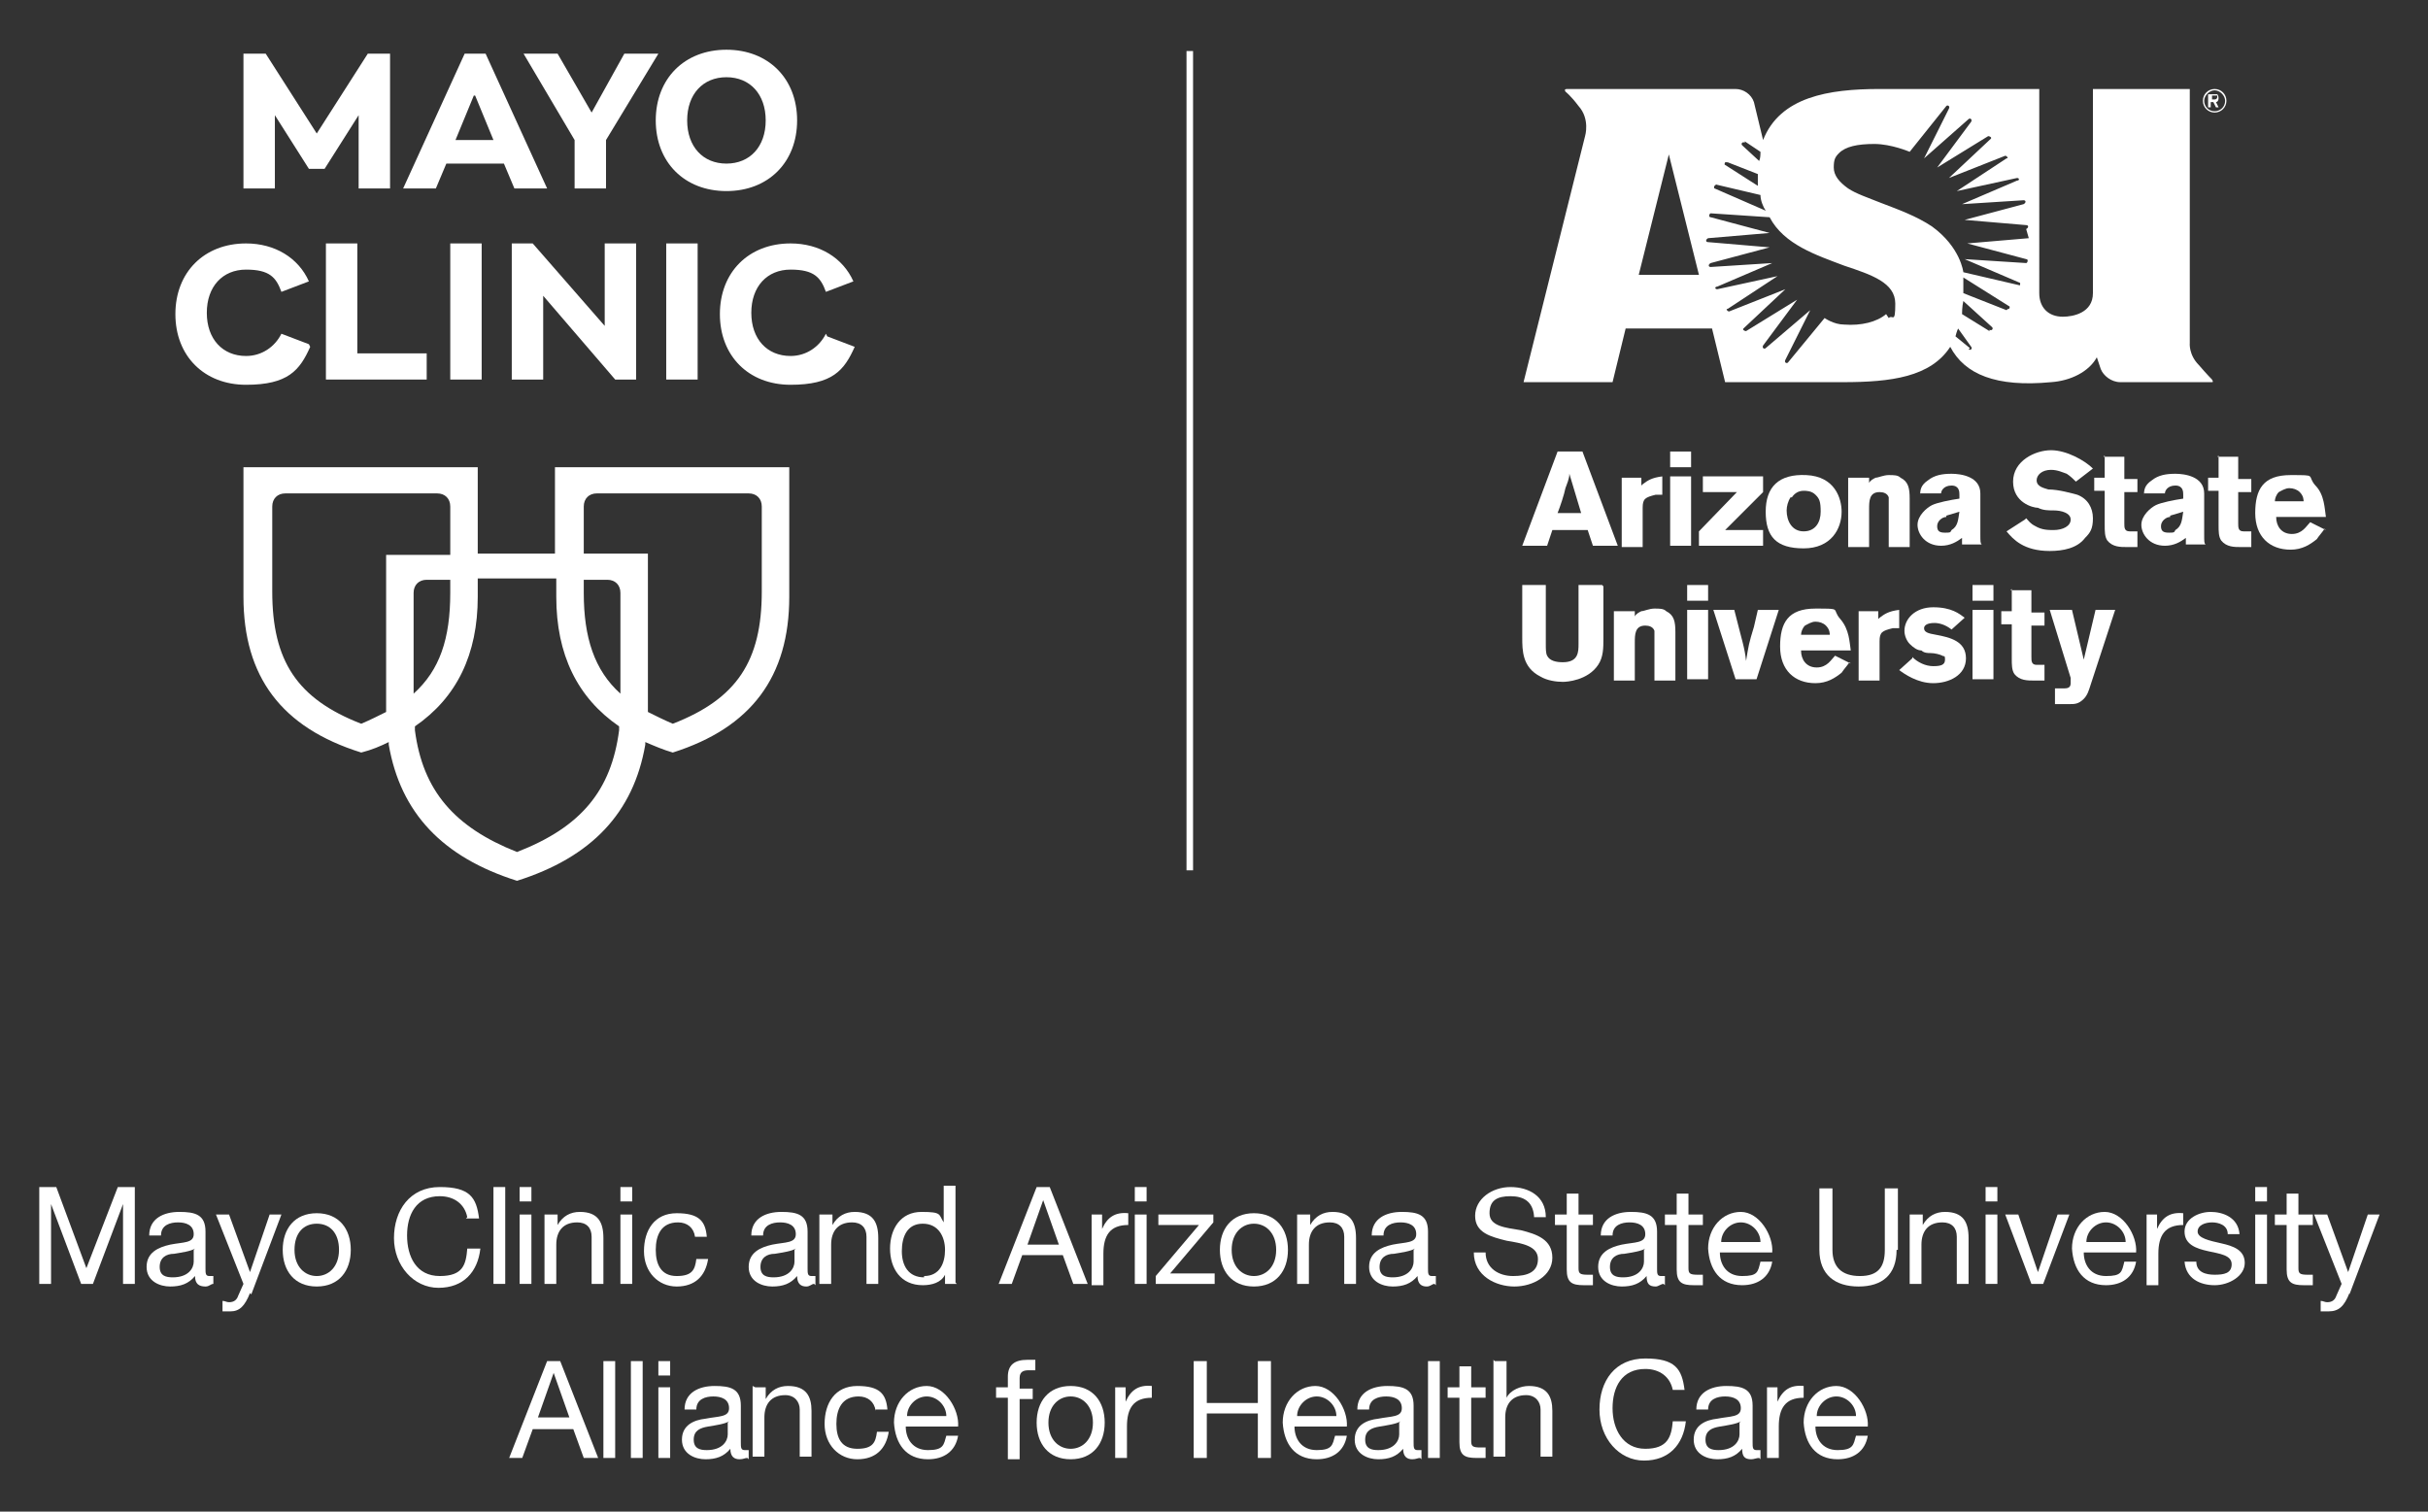<?xml version="1.0" encoding="UTF-8"?>
<svg xmlns="http://www.w3.org/2000/svg" version="1.1" viewBox="0 0 185.5 115.5">
  <rect x="0" y="0" width="185.5" height="115.5" fill="#333333" stroke="none"/>
  <defs>
    <style>
      .cls-1 {
        fill: none;
        stroke: #fff;
        stroke-miterlimit: 10;
        stroke-width: .5px;
      }

      .cls-2 {
        fill: #fff;
      }
    </style>
  </defs>
  <!-- Generator: Adobe Illustrator 28.7.1, SVG Export Plug-In . SVG Version: 1.2.0 Build 142)  -->
  <g>
    <g id="Layer_1">
      <line class="cls-1" x1="90.9" y1="3.9" x2="90.9" y2="66.5"/>
      <g>
        <path class="cls-2" d="M120.9,34.5l2.7,7.2h-1.9l-.4-1.2h-2.7l-.4,1.2h-1.9l2.7-7.2h1.9ZM119.9,36.2c0,.4-.2.8-.3,1.1-.1.5-.4,1.4-.6,1.9h1.8l-.9-3Z"/>
        <path class="cls-2" d="M125.5,37c.4-.3.7-.5,1.5-.6v1.4h-.5c-.8.2-1,.3-1,1v3h-1.6v-5.3h1.5v.6h0Z"/>
        <path class="cls-2" d="M127.6,34.5h1.6v1.2h-1.6v-1.2ZM127.6,36.4h1.6v5.3h-1.6v-5.3Z"/>
        <polygon class="cls-2" points="130.1 36.4 134.7 36.4 134.7 37.6 131.8 40.5 134.7 40.5 134.7 41.7 129.8 41.7 129.8 40.6 132.7 37.6 130.1 37.6 130.1 36.4"/>
        <path class="cls-2" d="M140.7,39.1c0,1.3-.8,2.8-2.9,2.8s-2.9-.9-2.9-2.8,1-2.9,3.1-2.8c2.2.1,2.7,1.8,2.7,2.8M136.8,38c-.2.3-.3.7-.3,1,0,.8.4,1.6,1.3,1.6s1.3-.7,1.3-1.5-.1-1-.4-1.3c-.3-.3-.7-.3-.9-.3-.4,0-.7.2-.9.5"/>
        <path class="cls-2" d="M142.8,36.9c.1-.2.3-.3.5-.4.2,0,.6-.2,1-.2s.7,0,.9.2c.6.3.7.8.7,1.6v3.7h-1.6v-3c0-.5,0-.7,0-.8-.1-.3-.4-.4-.7-.4-.8,0-.8.7-.8,1.3v2.9h-1.6v-5.3h1.6v.5h0Z"/>
        <path class="cls-2" d="M146.7,37.9c0-.4,0-.8.6-1.2.5-.4,1.1-.5,1.8-.5s2.2.2,2.2,1.5v3.1c0,.6,0,.7.1.8h-1.5v-.5c-.4.3-.9.6-1.6.6-1.2,0-1.8-.9-1.8-1.6s.7-1.3,1.1-1.5c.4-.2,1.4-.4,2.1-.5v-.3c0-.2,0-.7-.6-.7s-.8.4-.8.6h-1.6,0ZM148.7,39.5c-.3,0-.7.3-.7.7s.2.5.6.5.4,0,.5-.2c.5-.3.5-.8.6-1.4,0,0-1,.3-1,.3Z"/>
        <path class="cls-2" d="M154.8,39.6c.2.2.3.4.7.6.5.3,1,.3,1.4.3.7,0,1.3-.3,1.3-.8s-.7-.7-1.3-.7c-.4,0-.8,0-1.2-.2-.4,0-1.9-.4-1.9-2s1.7-2.4,2.9-2.4,2.6.8,3.2,1.4l-1.3,1c-.2-.2-.4-.4-.7-.6-.3-.1-.7-.3-1.2-.3-.7,0-1.1.4-1.1.8,0,.5.6.6.9.7.8,0,1.8.3,2.2.4.8.3,1.2,1,1.2,1.8s-.2,1.1-.6,1.5c-.6.8-1.7,1-2.7,1-2,0-2.8-.9-3.3-1.5l1.4-.9h0Z"/>
        <path class="cls-2" d="M160.7,34.9h1.6v1.7h1v1h-1v2.4c0,.3,0,.6.4.6h.6s0,1.2,0,1.2c-.3,0-.5,0-.8,0-.5,0-1.1,0-1.5-.5-.2-.3-.2-.7-.2-1.2v-2.6h-.8v-1h.8v-1.7h0Z"/>
        <path class="cls-2" d="M163.8,37.9c0-.4,0-.8.6-1.2.5-.4,1.1-.5,1.8-.5s2.2.2,2.2,1.5v3.1c0,.6,0,.7.1.8h-1.5v-.5c-.4.3-.9.6-1.6.6-1.2,0-1.8-.9-1.8-1.6s.7-1.3,1.1-1.5c.4-.2,1.4-.4,2.1-.5v-.3c0-.2,0-.7-.6-.7s-.8.4-.8.6h-1.6,0ZM165.8,39.5c-.3,0-.7.3-.7.7s.2.5.6.5.4,0,.5-.2c.5-.3.5-.8.6-1.4l-1,.3h0Z"/>
        <path class="cls-2" d="M169.4,34.9h1.6v1.7h1v1h-1v2.4c0,.3,0,.6.4.6h.6s0,1.2,0,1.2c-.3,0-.5,0-.8,0-.5,0-1.1,0-1.5-.5-.2-.3-.2-.7-.2-1.2v-2.6h-.8v-1h.8v-1.7h0Z"/>
        <path class="cls-2" d="M177.6,40.4c-.2.3-.4.5-.6.8-.5.4-1.1.8-2,.8-1.6,0-2.7-1-2.7-2.8s.6-2.9,2.7-2.9,1.2,0,1.9.8c.7.7.7,1.8.8,2.4h-3.8c0,.7.4,1.3,1.2,1.3s1.1-.6,1.4-.9l1.2.6h0ZM176,38.4c0-.2,0-.5-.3-.8-.2-.2-.5-.3-.8-.3s-.6.2-.8.3c-.2.2-.3.5-.3.7h2.2Z"/>
        <path class="cls-2" d="M122.5,44.8v4c0,.7,0,1.4-.4,2-.8,1.2-2.4,1.3-2.7,1.3-.5,0-1.2-.1-1.7-.4-1.4-.7-1.4-2-1.4-3v-4h1.8v4.5c0,.4,0,.7.1.9.2.4.7.5,1.2.5,1.2,0,1.2-.8,1.2-1.4v-4.5h1.8Z"/>
        <path class="cls-2" d="M124.9,47.1c.1-.2.3-.3.5-.4.2,0,.6-.2,1-.2s.7,0,.9.2c.6.3.7.8.7,1.6v3.7h-1.6v-3c0-.5,0-.7,0-.8-.1-.3-.4-.4-.7-.4-.8,0-.8.7-.8,1.3v2.9h-1.6v-5.3h1.6v.5h0Z"/>
        <path class="cls-2" d="M128.9,44.7h1.6v1.2h-1.6v-1.2ZM128.9,46.6h1.6v5.3h-1.6v-5.3Z"/>
        <path class="cls-2" d="M130.9,46.6h1.6c.6,2.4.8,2.9.9,3.9.2-1.2.2-1.3.6-2.6l.3-1.3h1.6l-1.7,5.3h-1.6l-1.7-5.3Z"/>
        <path class="cls-2" d="M141.3,50.6c-.2.3-.4.5-.6.8-.5.4-1.1.8-2,.8-1.6,0-2.7-1-2.7-2.8s.6-2.9,2.7-2.9,1.2,0,1.9.8c.7.8.7,1.8.8,2.4h-3.8c0,.7.4,1.3,1.2,1.3s1.1-.6,1.4-.9l1.2.6h0ZM139.8,48.6c0-.2,0-.5-.3-.8-.2-.2-.5-.3-.8-.3s-.6.2-.8.3c-.2.2-.3.5-.3.7h2.2Z"/>
        <path class="cls-2" d="M143.6,47.2c.4-.3.7-.5,1.5-.6v1.4h-.5c-.8.2-1,.3-1,1v3h-1.6v-5.3h1.5v.6h0Z"/>
        <path class="cls-2" d="M146.1,50.2c.4.4,1,.7,1.6.7s.9-.1.9-.5-.1-.2-.2-.3c-.2-.1-.6-.2-.9-.2-.2,0-.5,0-.7-.2-.3,0-.6-.2-.9-.5-.2-.2-.4-.6-.4-1,0-.9.8-1.8,2.2-1.8s2,.5,2.4.8l-1,.9c-.5-.4-1-.5-1.3-.5-.6,0-.8.2-.8.4,0,.3.3.4.9.5,1.1.2,2.3.5,2.3,1.8s-1.3,1.9-2.5,1.9-2.2-.7-2.6-1l1-.9h0Z"/>
        <path class="cls-2" d="M150.7,44.7h1.6v1.2h-1.6v-1.2ZM150.7,46.6h1.6v5.3h-1.6v-5.3Z"/>
        <path class="cls-2" d="M153.6,45.1h1.6v1.7h1v1h-1v2.4c0,.3,0,.6.4.6h.6s0,1.2,0,1.2c-.3,0-.5,0-.8,0-.5,0-1.1,0-1.5-.5-.2-.3-.2-.7-.2-1.2v-2.6h-.8v-1h.8v-1.7h0Z"/>
        <path class="cls-2" d="M161.6,46.6l-1.9,5.8c-.1.3-.2.7-.5,1-.4.4-.7.4-1.1.4h-1.1v-1.2h.6c.3,0,.6,0,.6-.4s0-.3,0-.4l-1.6-5.2h1.7l.9,3.8.9-3.8h1.7,0Z"/>
        <path class="cls-2" d="M169.2,8.5c-.5,0-.8-.4-.8-.8s.4-.8.8-.8.8.4.8.8c0,.5-.4.8-.8.8M169.2,6.8c-.5,0-.9.4-.9.9s.4.9.9.9.9-.4.9-.9-.4-.9-.9-.9M168.8,7.2h.3c.1,0,.2,0,.3,0,0,0,.1.1.1.3,0,.2-.1.3-.2.3l.2.4h-.2l-.2-.4h-.2v.4h-.2v-1ZM169,7.3v.3h.2s.2,0,.2-.2,0-.1,0-.1c0,0,0,0-.2,0h0Z"/>
        <path class="cls-2" d="M169,29s-.4-.4-1-1.1c-.8-.8-.7-1.7-.7-1.7V6.8h-7.4v15.6c0,1.5-1.5,1.8-2.3,1.8-1.1,0-1.8-.7-1.8-1.8V6.8h-12.2c-3.9,0-7.6.6-8.9,3.9l-.7-2.9c-.2-.6-.8-1-1.4-1h-12.8c-.2,0-.3,0-.2.2,0,0,.4.3,1,1.1.9,1,.5,2.3.5,2.3l-4.7,18.8h6.8l1-4.1h6.6l1,4.1h9c3.7,0,6.7-.4,8.2-2.7,1.1,2.1,3.5,3.1,7.7,2.7,1.5-.1,2.9-.8,3.5-1.9l.3.9c.2.5.8,1,1.5,1h6.9c.2,0,.2,0,.1-.2M133.3,10.8l1.2.8c0,.2,0,.5-.1.7l-1.3-1.2c-.1-.1,0-.3.2-.2M132,12.4l2.3.9c0,.3,0,.7,0,.9l-2.5-1.6c-.1,0,0-.3.1-.2M131.1,14.1l3.4.8c0,.4.2.9.4,1.2l-3.9-1.7c-.1,0,0-.3,0-.2M125.2,21l2.3-9.2,2.3,9.2h-4.6ZM144.1,24c-.7.6-1.9.9-3.2.8-.8,0-1.5-.5-1.5-.5l-2.8,3.4c-.1.1-.3,0-.2-.2l1.9-3.8s0,0,0,0l-3.4,2.9c-.1.1-.3,0-.2-.2l2.6-3.5s0,0,0,0l-3.9,2.4c-.1,0-.3-.1-.2-.2l3.2-3s0,0,0,0l-4.3,1.7c-.1,0-.3-.2-.1-.2l3.8-2.5s0,0,0,0l-4.6,1c-.2,0-.2-.2,0-.2l4.2-1.8s0,0,0,0l-4.7.3c-.2,0-.2-.2,0-.3l4.5-1.2s0,0,0,0l-4.7-.4c-.2,0-.2-.2,0-.3l4.7-.4s0,0,0,0l-4.5-1.2c-.2,0-.1-.3,0-.3l4.5.3c1.1,2.1,3.6,2.9,5.7,3.7,2.1.7,3.9,1.3,3.9,2.9s-.2.8-.5,1.1M150.5,26.6l-1.1-.9s.1-.4.2-.6l1,1.4c.1.1,0,.3-.2.2M152,25.3l-2.1-1.3s0-.6.1-1l2.2,2c.1.1,0,.3-.2.2M153.3,23.7l-3.3-1.3s0-.8,0-1.2l3.5,2.2c.1,0,0,.3-.1.2M155,18.2l-4.7.4s0,0,0,0l4.5,1.2c.2,0,.1.3,0,.3l-4.7-.3s0,0,0,0l4.2,1.8c.1,0,0,.3,0,.2l-4.3-1s-.2-1.9-2.4-3.5c-1.2-.8-2.6-1.3-3.9-1.8-1-.4-1.9-.7-2.5-1.1-.7-.5-1.1-1-1.1-1.6s.1-.8.4-1.1c.5-.5,1.4-.7,2.7-.7,1.3,0,2.7.6,2.7.6l2.8-3.5c.1-.1.3,0,.2.2l-1.9,3.8s0,0,0,0l3.4-3c.1-.1.3,0,.2.2l-2.6,3.5s0,0,0,0l3.9-2.4c.1,0,.3.1.2.2l-3.2,3s0,0,0,0l4.3-1.7c.1,0,.3.2.1.2l-3.8,2.5s0,0,0,0l4.6-1c.2,0,.2.2,0,.2l-4.2,1.8s0,0,0,0l4.7-.3c.2,0,.2.2,0,.3l-4.5,1.2s0,0,0,0l4.7.4c.2,0,.2.2,0,.3"/>
        <polygon class="cls-2" points="3 90.7 4.3 90.7 6.6 96.9 9 90.7 10.3 90.7 10.3 98.1 9.4 98.1 9.4 92 9.4 92 7.1 98.1 6.2 98.1 3.9 92 3.9 92 3.9 98.1 3 98.1 3 90.7"/>
        <path class="cls-2" d="M16.3,98.1c-.2,0-.3.2-.6.2-.5,0-.8-.2-.8-.8-.5.6-1.1.8-1.9.8s-1.8-.4-1.8-1.5.9-1.5,1.8-1.7c1-.2,1.8-.1,1.8-.8s-.6-.9-1.2-.9-1.3.2-1.3,1h-.9c0-1.3,1.1-1.8,2.3-1.8s2,.2,2,1.5v2.8c0,.4,0,.6.3.6s.2,0,.3,0v.7h0ZM14.9,95.4c-.3.2-1,.3-1.6.4-.6,0-1.1.3-1.1,1s.5.8,1,.8c1.2,0,1.6-.7,1.6-1.2v-.9Z"/>
        <path class="cls-2" d="M19.1,98.8c-.4,1-.8,1.4-1.5,1.4s-.4,0-.6,0v-.8c.2,0,.3.1.5.1.4,0,.6-.2.7-.5l.4-.9-2.1-5.3h1l1.6,4.4h0l1.5-4.4h.9l-2.3,6.1h0Z"/>
        <path class="cls-2" d="M24.2,92.7c1.7,0,2.6,1.2,2.6,2.8s-.9,2.8-2.6,2.8-2.6-1.2-2.6-2.8.9-2.8,2.6-2.8M24.2,97.5c.9,0,1.7-.7,1.7-2s-.7-2-1.7-2-1.7.7-1.7,2,.8,2,1.7,2"/>
        <path class="cls-2" d="M35.7,93c-.2-1-1-1.6-2.1-1.6-1.8,0-2.5,1.4-2.5,3s.7,3.1,2.5,3.1,2-.9,2.1-2.1h1c-.2,1.8-1.3,3-3.2,3s-3.4-1.7-3.4-3.8,1.2-3.9,3.5-3.9,2.8.8,3,2.4h-1Z"/>
        <rect class="cls-2" x="37.7" y="90.7" width=".9" height="7.4"/>
        <path class="cls-2" d="M40.6,91.8h-.9v-1.1h.9v1.1ZM39.7,92.8h.9v5.3h-.9v-5.3Z"/>
        <path class="cls-2" d="M41.8,92.8h.8v.8h0c.4-.7,1-1,1.7-1,1.4,0,1.8.8,1.8,2v3.5h-.9v-3.6c0-.7-.4-1.1-1.1-1.1-1.1,0-1.6.7-1.6,1.7v3h-.9v-5.3h0Z"/>
        <path class="cls-2" d="M48.3,91.8h-.9v-1.1h.9v1.1ZM47.4,92.8h.9v5.3h-.9v-5.3Z"/>
        <path class="cls-2" d="M53.1,94.5c-.1-.7-.6-1.1-1.3-1.1-1.3,0-1.7,1-1.7,2.1s.4,2,1.6,2,1.4-.5,1.5-1.3h.9c-.2,1.3-1,2.1-2.4,2.1s-2.5-1.1-2.5-2.7.8-2.9,2.5-2.9,2.2.6,2.3,1.8h-.9,0Z"/>
        <path class="cls-2" d="M62.2,98.1c-.2,0-.3.2-.6.2-.4,0-.7-.2-.7-.8-.5.6-1.1.8-1.9.8s-1.8-.4-1.8-1.5.9-1.5,1.8-1.7c1-.2,1.8-.1,1.8-.8s-.6-.9-1.2-.9-1.3.2-1.3,1h-.9c0-1.3,1.1-1.8,2.3-1.8s2,.2,2,1.5v2.8c0,.4,0,.6.3.6s.2,0,.3,0v.7h0ZM60.8,95.4c-.3.2-1,.3-1.6.4-.6,0-1.1.3-1.1,1s.5.8,1,.8c1.2,0,1.6-.7,1.6-1.2v-.9Z"/>
        <path class="cls-2" d="M62.8,92.8h.8v.8h0c.4-.7,1-1,1.7-1,1.4,0,1.8.8,1.8,2v3.5h-.9v-3.6c0-.7-.4-1.1-1.1-1.1-1.1,0-1.6.7-1.6,1.7v3h-.9v-5.3h0Z"/>
        <path class="cls-2" d="M73.1,98.1h-.9v-.7h0c-.3.6-1,.8-1.7.8-1.7,0-2.5-1.3-2.5-2.8s.8-2.8,2.4-2.8,1.3.2,1.7.8h0v-2.8h.9v7.4h0ZM70.6,97.5c1.2,0,1.6-1,1.6-2s-.5-2-1.7-2-1.6,1-1.6,2.1.5,2,1.7,2"/>
        <path class="cls-2" d="M79.1,90.7h1.1l2.9,7.4h-1.1l-.8-2.2h-3.1l-.8,2.2h-1l2.9-7.4h0ZM78.4,95.1h2.5l-1.2-3.4h0l-1.2,3.4Z"/>
        <path class="cls-2" d="M83.4,92.8h.8v1.1h0c.4-.9,1-1.3,2-1.2v.9c-1.4,0-1.9.8-1.9,2.2v2.4h-.9v-5.3h0Z"/>
        <path class="cls-2" d="M87.6,91.8h-.9v-1.1h.9v1.1ZM86.7,92.8h.9v5.3h-.9v-5.3Z"/>
        <polygon class="cls-2" points="88.3 97.5 91.6 93.6 88.5 93.6 88.5 92.8 92.7 92.8 92.7 93.4 89.4 97.3 92.8 97.3 92.8 98.1 88.3 98.1 88.3 97.5"/>
        <path class="cls-2" d="M95.8,92.7c1.7,0,2.6,1.2,2.6,2.8s-.9,2.8-2.6,2.8-2.6-1.2-2.6-2.8.9-2.8,2.6-2.8M95.8,97.5c.9,0,1.7-.7,1.7-2s-.8-2-1.7-2-1.7.7-1.7,2,.8,2,1.7,2"/>
        <path class="cls-2" d="M99.3,92.8h.8v.8h0c.4-.7,1-1,1.7-1,1.4,0,1.8.8,1.8,2v3.5h-.9v-3.6c0-.7-.4-1.1-1.1-1.1-1.1,0-1.6.7-1.6,1.7v3h-.9v-5.3h0Z"/>
        <path class="cls-2" d="M109.6,98.1c-.2,0-.3.2-.6.2-.4,0-.7-.2-.7-.8-.5.6-1.1.8-1.9.8s-1.8-.4-1.8-1.5.9-1.5,1.8-1.7c1-.2,1.8-.1,1.8-.8s-.6-.9-1.2-.9-1.3.2-1.3,1h-.9c0-1.3,1.1-1.8,2.3-1.8s2,.2,2,1.5v2.8c0,.4,0,.6.3.6s.2,0,.3,0v.7h0ZM108.1,95.4c-.3.2-1,.3-1.6.4-.6,0-1.1.3-1.1,1s.5.8,1,.8c1.2,0,1.6-.7,1.6-1.2v-.9Z"/>
        <path class="cls-2" d="M117.2,92.9c-.1-1.1-.8-1.5-1.8-1.5s-1.6.3-1.6,1.3,1.2,1.1,2.4,1.3c1.2.3,2.4.7,2.4,2.1s-1.5,2.2-2.9,2.2-3.1-.8-3.1-2.6h.9c0,1.2,1,1.8,2.1,1.8s1.9-.3,1.9-1.3-1.2-1.2-2.4-1.4c-1.2-.3-2.4-.6-2.4-1.9s1.3-2.2,2.7-2.2,2.7.7,2.7,2.3h-.9,0Z"/>
        <path class="cls-2" d="M120.6,92.8h1.1v.8h-1.1v3.3c0,.4.1.5.7.5h.4v.8h-.7c-.9,0-1.3-.2-1.3-1.2v-3.4h-.9v-.8h.9v-1.6h.9v1.6Z"/>
        <path class="cls-2" d="M127.1,98.1c-.2,0-.4.2-.6.2-.5,0-.7-.2-.7-.8-.5.6-1.1.8-1.9.8s-1.8-.4-1.8-1.5.9-1.5,1.8-1.7c1-.2,1.8-.1,1.8-.8s-.6-.9-1.2-.9-1.3.2-1.3,1h-.9c0-1.3,1.1-1.8,2.3-1.8s2,.2,2,1.5v2.8c0,.4,0,.6.3.6s.1,0,.3,0v.7h0ZM125.7,95.4c-.3.2-1,.3-1.6.4-.6,0-1.1.3-1.1,1s.5.8,1,.8c1.2,0,1.6-.7,1.6-1.2v-.9h0Z"/>
        <path class="cls-2" d="M129,92.8h1.1v.8h-1.1v3.3c0,.4.1.5.7.5h.4v.8h-.7c-.9,0-1.3-.2-1.3-1.2v-3.4h-.9v-.8h.9v-1.6h.9v1.6Z"/>
        <path class="cls-2" d="M135.4,96.4c-.2,1.2-1.1,1.8-2.3,1.8-1.7,0-2.5-1.2-2.6-2.8,0-1.6,1.1-2.8,2.5-2.8s2.5,1.8,2.4,3.1h-4c0,.9.5,1.8,1.7,1.8s1.2-.3,1.4-1.1h.9ZM134.5,94.9c0-.8-.7-1.5-1.5-1.5s-1.5.7-1.5,1.5h3.1,0Z"/>
        <path class="cls-2" d="M144.9,95.5c0,1.9-1.1,2.8-2.9,2.8s-3-.9-3-2.8v-4.7h1v4.7c0,1.3.7,2,2.1,2s1.9-.7,1.9-2v-4.7h1v4.7h0Z"/>
        <path class="cls-2" d="M146.1,92.8h.8v.8h0c.4-.7,1-1,1.7-1,1.4,0,1.8.8,1.8,2v3.5h-.9v-3.6c0-.7-.4-1.1-1.1-1.1-1.1,0-1.6.7-1.6,1.7v3h-.9v-5.3h0Z"/>
        <path class="cls-2" d="M152.6,91.8h-.9v-1.1h.9v1.1ZM151.7,92.8h.9v5.3h-.9v-5.3Z"/>
        <polygon class="cls-2" points="156.1 98.1 155.2 98.1 153.2 92.8 154.2 92.8 155.7 97.2 155.7 97.2 157.2 92.8 158.1 92.8 156.1 98.1"/>
        <path class="cls-2" d="M163.2,96.4c-.2,1.2-1.1,1.8-2.3,1.8-1.7,0-2.5-1.2-2.6-2.8,0-1.6,1.1-2.8,2.5-2.8s2.5,1.8,2.4,3.1h-4c0,.9.5,1.8,1.7,1.8s1.2-.3,1.4-1.1h.9ZM162.4,94.9c0-.8-.7-1.5-1.5-1.5s-1.5.7-1.5,1.5h3.1,0Z"/>
        <path class="cls-2" d="M164,92.8h.8v1.1h0c.4-.9,1-1.3,2-1.2v.9c-1.4,0-1.9.8-1.9,2.2v2.4h-.9v-5.3h0Z"/>
        <path class="cls-2" d="M167.8,96.4c0,.8.7,1,1.4,1s1.3-.1,1.3-.8-.9-.8-1.8-1c-.9-.2-1.8-.5-1.8-1.5s1.1-1.5,2-1.5,2.1.4,2.2,1.7h-.9c0-.7-.7-.9-1.2-.9s-1.1.2-1.1.7.9.7,1.8.9c.9.2,1.8.5,1.8,1.5s-1.2,1.7-2.3,1.7-2.2-.5-2.3-1.8h.9Z"/>
        <path class="cls-2" d="M173.2,91.8h-.9v-1.1h.9v1.1ZM172.3,92.8h.9v5.3h-.9v-5.3Z"/>
        <path class="cls-2" d="M175.6,92.8h1.1v.8h-1.1v3.3c0,.4.1.5.7.5h.4v.8h-.7c-.9,0-1.3-.2-1.3-1.2v-3.4h-.9v-.8h.9v-1.6h.9v1.6Z"/>
        <path class="cls-2" d="M179.5,98.8c-.4,1-.8,1.4-1.6,1.4s-.4,0-.6,0v-.8c.2,0,.3.1.5.1.4,0,.6-.2.7-.5l.4-.9-2.1-5.3h1l1.6,4.4h0l1.5-4.4h.9l-2.3,6.1h0Z"/>
        <path class="cls-2" d="M41.7,104h1.1l2.9,7.4h-1.1l-.8-2.2h-3.1l-.8,2.2h-1l2.9-7.4h0ZM41,108.3h2.5l-1.2-3.4h0l-1.2,3.4Z"/>
        <rect class="cls-2" x="46.1" y="104" width=".9" height="7.4"/>
        <rect class="cls-2" x="48.2" y="104" width=".9" height="7.4"/>
        <path class="cls-2" d="M51.2,105.1h-.9v-1.1h.9v1.1ZM50.3,106h.9v5.4h-.9v-5.4Z"/>
        <path class="cls-2" d="M57.1,111.4c-.2,0-.3.1-.6.1-.4,0-.7-.2-.7-.8-.5.6-1.1.8-1.9.8s-1.8-.4-1.8-1.5.9-1.5,1.8-1.6c1-.2,1.8-.1,1.8-.8s-.6-.9-1.2-.9-1.3.2-1.3,1h-.9c0-1.3,1.1-1.8,2.3-1.8s2,.2,2,1.5v2.8c0,.4,0,.6.3.6s.2,0,.3,0v.7h0ZM55.7,108.6c-.3.2-1,.3-1.6.4-.6.1-1.1.3-1.1,1s.5.8,1,.8c1.2,0,1.6-.7,1.6-1.2v-.9Z"/>
        <path class="cls-2" d="M57.7,106h.8v.9h0c.4-.7,1-1,1.7-1,1.4,0,1.8.8,1.8,1.9v3.5h-.9v-3.6c0-.6-.4-1.1-1.1-1.1-1.1,0-1.6.7-1.6,1.7v3h-.9v-5.4Z"/>
        <path class="cls-2" d="M66.9,107.8c-.1-.7-.6-1.1-1.3-1.1-1.3,0-1.7,1-1.7,2.1s.4,1.9,1.6,1.9,1.4-.5,1.5-1.3h.9c-.2,1.3-1,2.1-2.4,2.1s-2.5-1.1-2.5-2.7.8-2.9,2.5-2.9,2.2.6,2.3,1.8h-.9,0Z"/>
        <path class="cls-2" d="M73.2,109.7c-.2,1.2-1.1,1.8-2.3,1.8-1.7,0-2.5-1.2-2.6-2.8,0-1.6,1.1-2.8,2.5-2.8s2.5,1.8,2.4,3.1h-4c0,.9.5,1.8,1.7,1.8s1.2-.4,1.4-1.1h.9ZM72.3,108.2c0-.8-.7-1.5-1.5-1.5s-1.5.7-1.5,1.5h3.1Z"/>
        <path class="cls-2" d="M77,106.8h-.9v-.8h.9v-.8c0-.9.5-1.3,1.5-1.3s.4,0,.6,0v.8c-.2,0-.3,0-.5,0-.4,0-.7.1-.7.6v.8h1v.8h-1v4.6h-.9v-4.6h0Z"/>
        <path class="cls-2" d="M81.8,105.9c1.7,0,2.6,1.2,2.6,2.8s-.9,2.8-2.6,2.8-2.6-1.2-2.6-2.8.9-2.8,2.6-2.8M81.8,110.7c.9,0,1.7-.7,1.7-2s-.8-2-1.7-2-1.7.7-1.7,2,.8,2,1.7,2"/>
        <path class="cls-2" d="M85.2,106h.8v1.1h0c.4-.9,1-1.3,2-1.2v.9c-1.4,0-1.9.8-1.9,2.2v2.4h-.9v-5.3h0Z"/>
        <polygon class="cls-2" points="91.2 104 92.2 104 92.2 107.2 96.1 107.2 96.1 104 97.1 104 97.1 111.4 96.1 111.4 96.1 108 92.2 108 92.2 111.4 91.2 111.4 91.2 104"/>
        <path class="cls-2" d="M102.9,109.7c-.2,1.2-1.1,1.8-2.3,1.8-1.7,0-2.5-1.2-2.6-2.8,0-1.6,1.1-2.8,2.5-2.8s2.5,1.8,2.4,3.1h-4c0,.9.5,1.8,1.7,1.8s1.2-.4,1.4-1.1h.9ZM102.1,108.2c0-.8-.7-1.5-1.5-1.5s-1.5.7-1.5,1.5h3.1Z"/>
        <path class="cls-2" d="M108.5,111.4c-.2,0-.3.1-.6.1-.4,0-.7-.2-.7-.8-.5.6-1.1.8-1.9.8s-1.8-.4-1.8-1.5.9-1.5,1.8-1.6c1-.2,1.8-.1,1.8-.8s-.6-.9-1.2-.9-1.3.2-1.3,1h-.9c0-1.3,1.1-1.8,2.3-1.8s2,.2,2,1.5v2.8c0,.4,0,.6.3.6s.2,0,.3,0v.7h0ZM107,108.6c-.3.2-1,.3-1.6.4-.6.1-1.1.3-1.1,1s.5.8,1,.8c1.2,0,1.6-.7,1.6-1.2v-.9Z"/>
        <rect class="cls-2" x="109.1" y="104" width=".9" height="7.4"/>
        <path class="cls-2" d="M112.4,106h1.1v.8h-1.1v3.3c0,.4.1.5.7.5h.4v.8h-.7c-.9,0-1.3-.2-1.3-1.2v-3.4h-.9v-.8h.9v-1.6h.9s0,1.6,0,1.6Z"/>
        <path class="cls-2" d="M114.2,104h.9v2.8h0c.3-.6,1.1-.9,1.7-.9,1.4,0,1.8.8,1.8,1.9v3.5h-.9v-3.6c0-.6-.4-1.1-1.1-1.1-1.1,0-1.6.7-1.6,1.7v3h-.9v-7.4h0Z"/>
        <path class="cls-2" d="M127.8,106.2c-.2-1-1-1.6-2.1-1.6-1.8,0-2.5,1.4-2.5,3s.8,3.1,2.5,3.1,2-.9,2.1-2.1h1c-.2,1.8-1.3,3-3.2,3s-3.4-1.7-3.4-3.9,1.2-3.9,3.5-3.9,2.8.8,3,2.4h-1,0Z"/>
        <path class="cls-2" d="M134.4,111.4c-.2,0-.4.1-.6.1-.5,0-.7-.2-.7-.8-.5.6-1.1.8-1.9.8s-1.8-.4-1.8-1.5.9-1.5,1.8-1.6c1-.2,1.8-.1,1.8-.8s-.6-.9-1.2-.9-1.3.2-1.3,1h-.9c0-1.3,1.1-1.8,2.3-1.8s2,.2,2,1.5v2.8c0,.4,0,.6.3.6s.1,0,.3,0v.7h0ZM133,108.6c-.3.2-1,.3-1.6.4-.6.1-1.1.3-1.1,1s.5.8,1,.8c1.2,0,1.6-.7,1.6-1.2v-.9h0Z"/>
        <path class="cls-2" d="M135,106h.8v1.1h0c.4-.9,1-1.3,2-1.2v.9c-1.4,0-1.9.8-1.9,2.2v2.4h-.9v-5.3h0Z"/>
        <path class="cls-2" d="M142.7,109.7c-.2,1.2-1.1,1.8-2.3,1.8-1.7,0-2.5-1.2-2.6-2.8,0-1.6,1.1-2.8,2.5-2.8s2.5,1.8,2.4,3.1h-4c0,.9.5,1.8,1.7,1.8s1.2-.4,1.4-1.1h.9ZM141.8,108.2c0-.8-.7-1.5-1.5-1.5s-1.5.7-1.5,1.5h3.1,0Z"/>
      </g>
      <g>
        <path class="cls-2" d="M44.6,44.3h1.8c.6,0,1,.4,1,1v7.7c-2-1.8-2.8-4.3-2.8-7.7v-1h0ZM44.6,38.7c0-.6.4-1,1-1h11.6c.6,0,1,.4,1,1v6.5c0,5.3-1.9,8.2-6.8,10.1-.7-.3-1.3-.6-1.9-.9,0-.2,0-.5,0-.7v-11.4h-4.9v-3.7h0ZM47.3,55.8c-.6,4.6-2.9,7.4-7.8,9.3-4.8-1.9-7.2-4.7-7.8-9.3,0,0,0,0,0-.3,3.2-2.2,4.8-5.5,4.8-9.9v-1.4h6v1.4c0,4.4,1.6,7.7,4.8,9.9,0,.2,0,.3,0,.3M31.6,45.3c0-.6.4-1,1-1h1.8v1c0,3.5-.8,5.9-2.8,7.7v-7.7h0ZM29.5,42.3v11.4c0,.2,0,.5,0,.7-.6.3-1.2.6-1.9.9-4.9-1.9-6.8-4.8-6.8-10.1v-6.5c0-.6.4-1,1-1h11.6c.6,0,1,.4,1,1v3.7h-4.9ZM42.5,42.3h-6v-6.6h-17.9v9.9c0,6.1,2.9,10,9,11.9.8-.2,1.5-.5,2.1-.8,0,.1,0,.2,0,.2.9,5.2,4.1,8.6,9.8,10.4,5.7-1.8,8.9-5.2,9.8-10.4,0,0,0,0,0-.2.7.3,1.4.6,2.1.8,6-1.9,8.9-5.8,8.9-11.9v-9.9h-17.9v6.6h0Z"/>
        <polygon class="cls-2" points="21 8.8 23.6 12.9 24.8 12.9 27.4 8.8 27.4 14.4 29.8 14.4 29.8 4.1 28.1 4.1 24.2 10.2 20.3 4.1 18.6 4.1 18.6 14.4 21 14.4 21 8.8 21 8.8"/>
        <polygon class="cls-2" points="43.9 14.4 46.3 14.4 46.3 10.7 50.3 4.1 47.7 4.1 45.2 8.6 42.6 4.1 40 4.1 43.9 10.7 43.9 14.4 43.9 14.4"/>
        <path class="cls-2" d="M55.5,5.9c1.8,0,3,1.3,3,3.3s-1.2,3.3-3,3.3-3-1.3-3-3.3,1.2-3.3,3-3.3M55.5,14.6c3.2,0,5.4-2.2,5.4-5.4s-2.2-5.4-5.4-5.4-5.4,2.2-5.4,5.4,2.2,5.4,5.4,5.4"/>
        <path class="cls-2" d="M36.3,7.3l1.4,3.4h-2.9l1.4-3.4h0ZM34.1,12.5h4.4l.8,1.9h2.5l-4.7-10.3h-1.6l-4.7,10.3h2.5l.8-1.9h0Z"/>
        <polygon class="cls-2" points="24.9 18.6 24.9 29 32.6 29 32.6 27 27.3 27 27.3 18.6 24.9 18.6 24.9 18.6"/>
        <polygon class="cls-2" points="36.8 18.6 34.4 18.6 34.4 29 36.8 29 36.8 18.6 36.8 18.6"/>
        <path class="cls-2" d="M23.6,26.3h0l-2.1-.8c-.5,1-1.5,1.7-2.7,1.7-1.8,0-3-1.3-3-3.3s1.2-3.3,3-3.3,2.3.6,2.7,1.7l2.1-.8c-.8-1.8-2.6-2.9-4.8-2.9-3.2,0-5.4,2.2-5.4,5.4s2.2,5.4,5.4,5.4,4.1-1.1,4.9-2.9"/>
        <polygon class="cls-2" points="50.9 29 53.3 29 53.3 18.6 50.9 18.6 50.9 29 50.9 29"/>
        <path class="cls-2" d="M63.1,25.5c-.5,1-1.5,1.7-2.7,1.7-1.8,0-3-1.3-3-3.3s1.2-3.3,3-3.3,2.3.6,2.7,1.7l2.1-.8c-.8-1.8-2.6-2.9-4.8-2.9-3.2,0-5.4,2.2-5.4,5.4s2.2,5.4,5.4,5.4,4.1-1.1,4.9-2.9l-2.1-.8h0Z"/>
        <polygon class="cls-2" points="46.2 24.9 40.7 18.6 39.1 18.6 39.1 29 41.5 29 41.5 22.6 47 29 48.6 29 48.6 18.6 46.2 18.6 46.2 24.9 46.2 24.9"/>
      </g>
    </g>
  </g>
</svg>